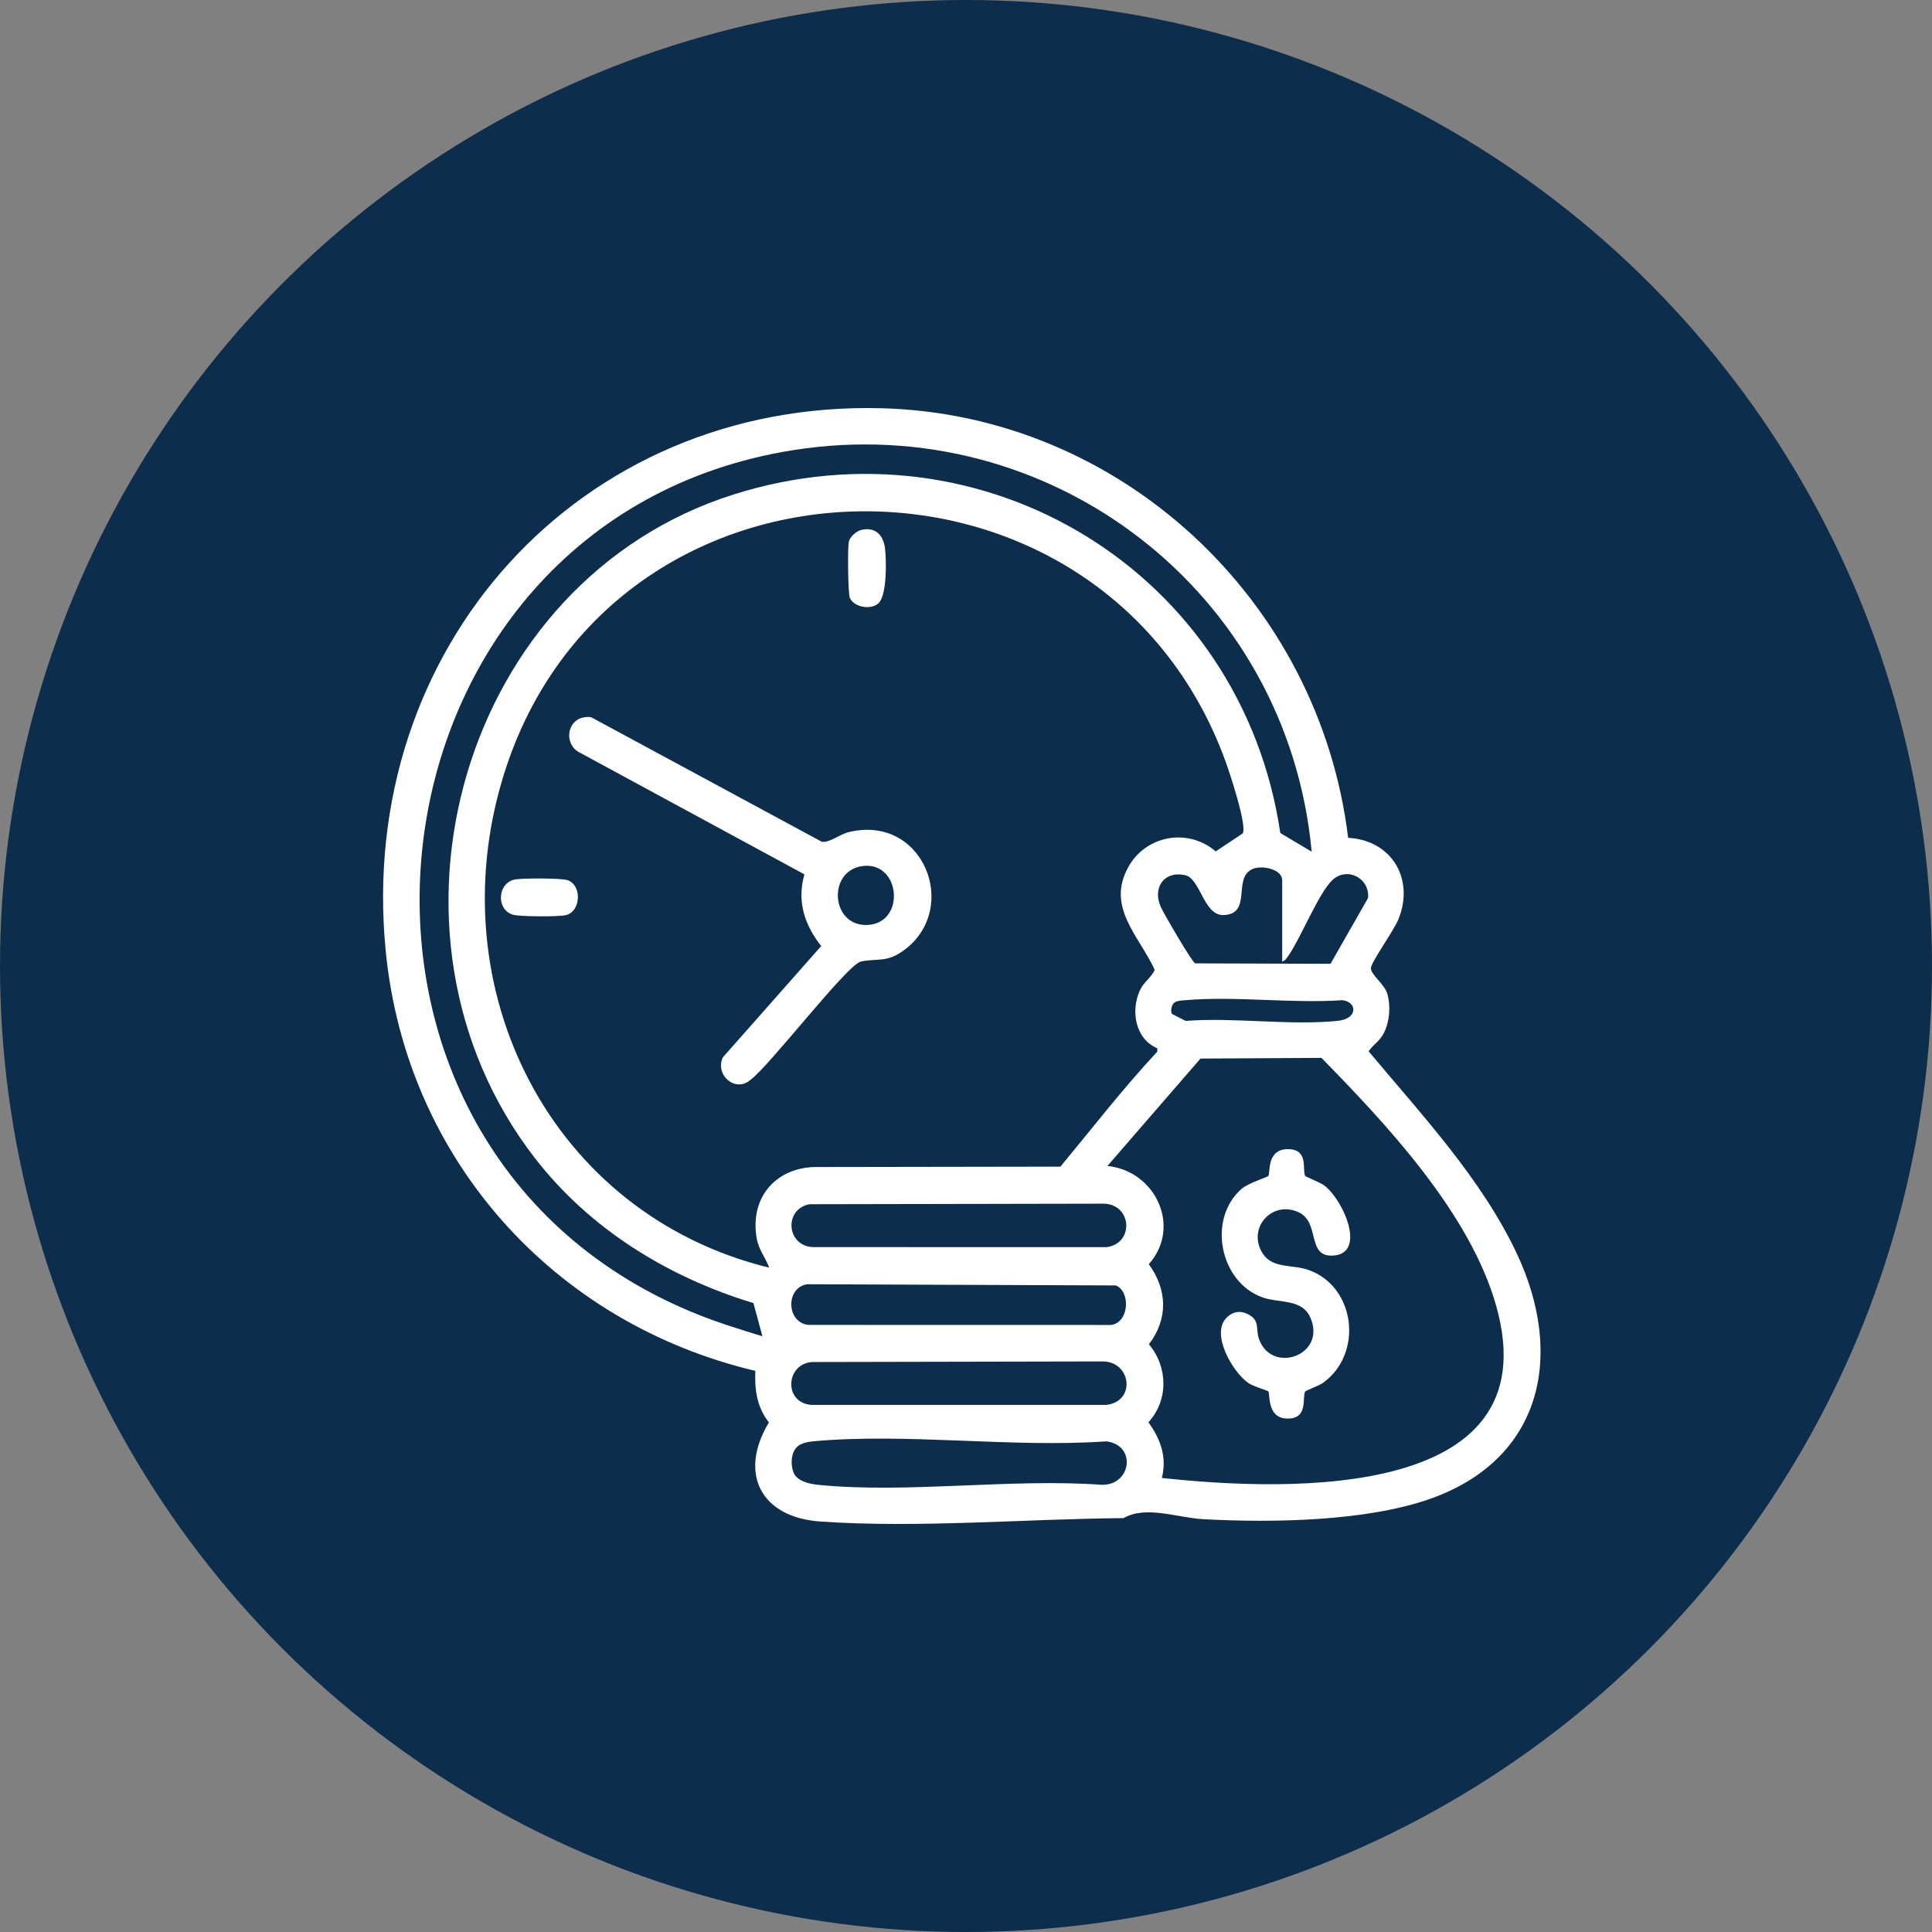 <svg width="232" height="232" viewBox="0 0 232 232" fill="none" xmlns="http://www.w3.org/2000/svg">
<rect x="0" y="0" width="232" height="232" fill="#808080" stroke="none"/>
<circle cx="116" cy="116" r="116" fill="#0D2D4D"/>
<g clip-path="url(#clip0_150_46)">
<path d="M161.885 100.609C167.107 100.876 169.912 105.561 167.913 110.417C167.372 111.738 164.748 115.409 164.629 116.196C164.509 116.983 166.249 118.135 166.591 119.336C167.02 120.833 166.878 122.651 166.18 124.042C165.664 125.071 164.923 125.385 164.349 126.245C170.653 133.792 177.95 141.576 182.169 150.586C187.896 162.809 185.149 175.205 171.82 179.955C164.076 182.714 152.768 182.868 144.552 182.433C141.361 182.264 137.64 180.742 134.904 182.301C123.192 182.392 110.154 183.523 98.493 182.707C91.407 182.213 88.624 176.98 92.331 170.806C90.891 168.976 90.605 166.897 90.703 164.617C66.56 158.904 48.783 139.274 46.319 114.212C42.747 77.86 69.554 48.059 105.87 49.022C134.548 49.783 158.415 72.041 161.889 100.609H161.885ZM157.51 102.271C154.607 71.042 126.147 49.201 95.317 54.043C42.366 62.361 33.59 137.03 83.119 157.572C85.873 158.714 88.711 159.6 91.556 160.463L90.474 156.478C80.204 153.36 70.808 147.581 64.198 139.025C43.336 112.027 55.418 69.718 88.079 59.383C118.156 49.864 149.109 68.729 153.742 100.031L157.51 102.271ZM138.978 125.883C136.336 124.767 135.758 121.433 136.87 118.951C137.331 117.923 138.225 117.425 138.665 116.463C136.754 112.342 132.815 108.931 135.493 104.111C137.611 100.298 142.662 99.383 145.984 102.238L149.218 100.086C149.806 99.233 147.651 92.759 147.165 91.423C132.346 50.746 73.373 51.503 60.484 93.074C52.511 118.79 66.174 145.81 92.374 152.229C91.902 150.978 91.106 150.077 90.862 148.676C90.045 143.966 92.97 140.35 97.68 140.141L127.339 140.094C131.158 135.486 134.864 130.688 138.974 126.282V125.883H138.978ZM153.971 115.449V105.707C153.971 104.375 151.561 103.863 150.435 104.342C147.957 105.389 150.42 109.703 146.979 109.883C144.53 110.011 144.185 105.52 142.321 105.096C139.85 104.532 138.36 106.534 139.377 108.88C139.712 109.652 143.149 115.555 143.523 115.683L159.774 115.735L164.28 107.837C164.505 105.422 161.722 104.02 159.966 105.711C158.349 107.266 156.242 112.529 154.745 114.725C154.552 115.006 154.323 115.38 153.971 115.456V115.449ZM140.954 120.456C140.682 120.726 140.533 121.396 140.736 121.758L142.379 122.593C148.229 122.143 154.897 123.175 160.646 122.586C163.07 122.337 163.008 120.342 161.206 120.104C155.115 120.525 148.389 119.585 142.375 120.104C141.946 120.141 141.267 120.148 140.954 120.456ZM139.523 177.477C154.643 179.113 187.336 180.332 179.316 155.655C175.868 145.034 166.336 134.838 158.68 127.032L144.159 127.116L132.982 140.013C138.709 140.577 141.957 147.289 137.953 151.812C140.188 154.875 140.293 158.381 137.964 161.422C140.253 164.131 140.337 168.134 137.906 170.795C139.363 172.782 140.151 175 139.519 177.481L139.523 177.477ZM97.211 144.606C94.097 145.173 94.409 149.689 97.69 149.755L132.855 149.763C136.187 149.367 135.98 144.654 132.575 144.54L97.211 144.606ZM96.938 154.216C94.271 154.608 94.438 158.912 97.138 159.098L133.403 159.106C135.576 158.85 135.813 155.135 134.003 154.359L96.934 154.216H96.938ZM97.49 163.556C94.333 163.816 94.082 168.423 97.411 168.705H132.855C136.492 168.266 135.816 163.38 132.299 163.486L97.49 163.556ZM95.732 173.726C94.965 174.433 94.91 175.922 95.307 176.863C95.739 177.884 97.24 178.202 98.239 178.301C108.959 179.377 121.397 177.503 132.299 178.301C135.871 178.37 136.507 173.525 132.855 173.082C121.535 173.876 108.835 172.046 97.676 173.075C97.04 173.133 96.208 173.287 95.732 173.726Z" fill="white"/>
<path d="M70.237 86.128C70.546 86.087 70.826 86.051 71.12 86.197L98.646 101.063C99.514 101.279 100.808 100.199 101.902 99.928C110.874 97.718 115.347 109.056 108.592 114.077C106.535 115.603 105.503 115.065 103.417 115.453C101.745 115.764 92.403 128.046 90.059 129.718C88.286 131.222 85.829 129.078 86.796 126.977L98.609 113.608C96.596 111.032 95.681 108.247 96.596 104.997L69.503 90.311C67.679 89.279 68.082 86.398 70.24 86.124L70.237 86.128ZM103.748 103.98C99.285 104.382 99.71 111.325 104.22 111.069C108.73 110.812 108.17 103.581 103.748 103.98Z" fill="white"/>
<path d="M103.475 63.624C105.15 63.251 106.092 64.283 106.281 65.897C106.448 67.317 106.528 71.569 105.448 72.481C104.5 73.278 102.545 72.894 102.054 71.8C101.825 71.291 101.778 65.842 101.92 65.088C102.04 64.444 102.85 63.763 103.472 63.624H103.475Z" fill="white"/>
<path d="M61.774 105.623C62.61 105.433 67.385 105.44 68.137 105.685C69.91 106.271 69.79 109.477 67.926 109.897C67.047 110.095 62.385 110.084 61.567 109.835C59.597 109.231 59.696 106.095 61.774 105.623Z" fill="white"/>
<path d="M156.736 141.206C156.801 141.316 158.513 141.978 159.01 142.348C161.314 144.064 164.163 150.564 160.057 150.776C156.827 150.945 158.611 146.714 155.853 145.528C152.633 144.141 149.693 147.607 151.663 150.568C152.855 152.361 155.177 151.819 157.11 152.493C162.79 154.476 163.753 162.575 158.854 166.07C158.418 166.381 156.794 166.989 156.736 167.091C156.325 167.776 157.194 170.528 154.392 170.334C152.128 170.176 152.528 167.351 152.302 167.077C152.219 166.974 150.511 166.498 149.897 166.07C148.018 164.756 145.362 160.207 147.273 158.249C148.087 157.415 149.094 157.334 150.075 157.931C151.26 158.652 150.798 159.589 151.151 160.687C152.579 165.1 159.308 162.817 157.372 158.264C156.38 155.929 153.694 156.518 151.641 155.805C146.477 154.004 144.948 146.403 149.079 142.772C149.882 142.066 152.186 141.356 152.302 141.217C152.582 140.877 152.037 137.997 154.65 137.993C157.223 137.993 156.332 140.529 156.736 141.206Z" fill="white"/>
</g>
<defs>
<clipPath id="clip0_150_46">
<rect width="139" height="134" fill="white" transform="translate(46 49)"/>
</clipPath>
</defs>
</svg>
